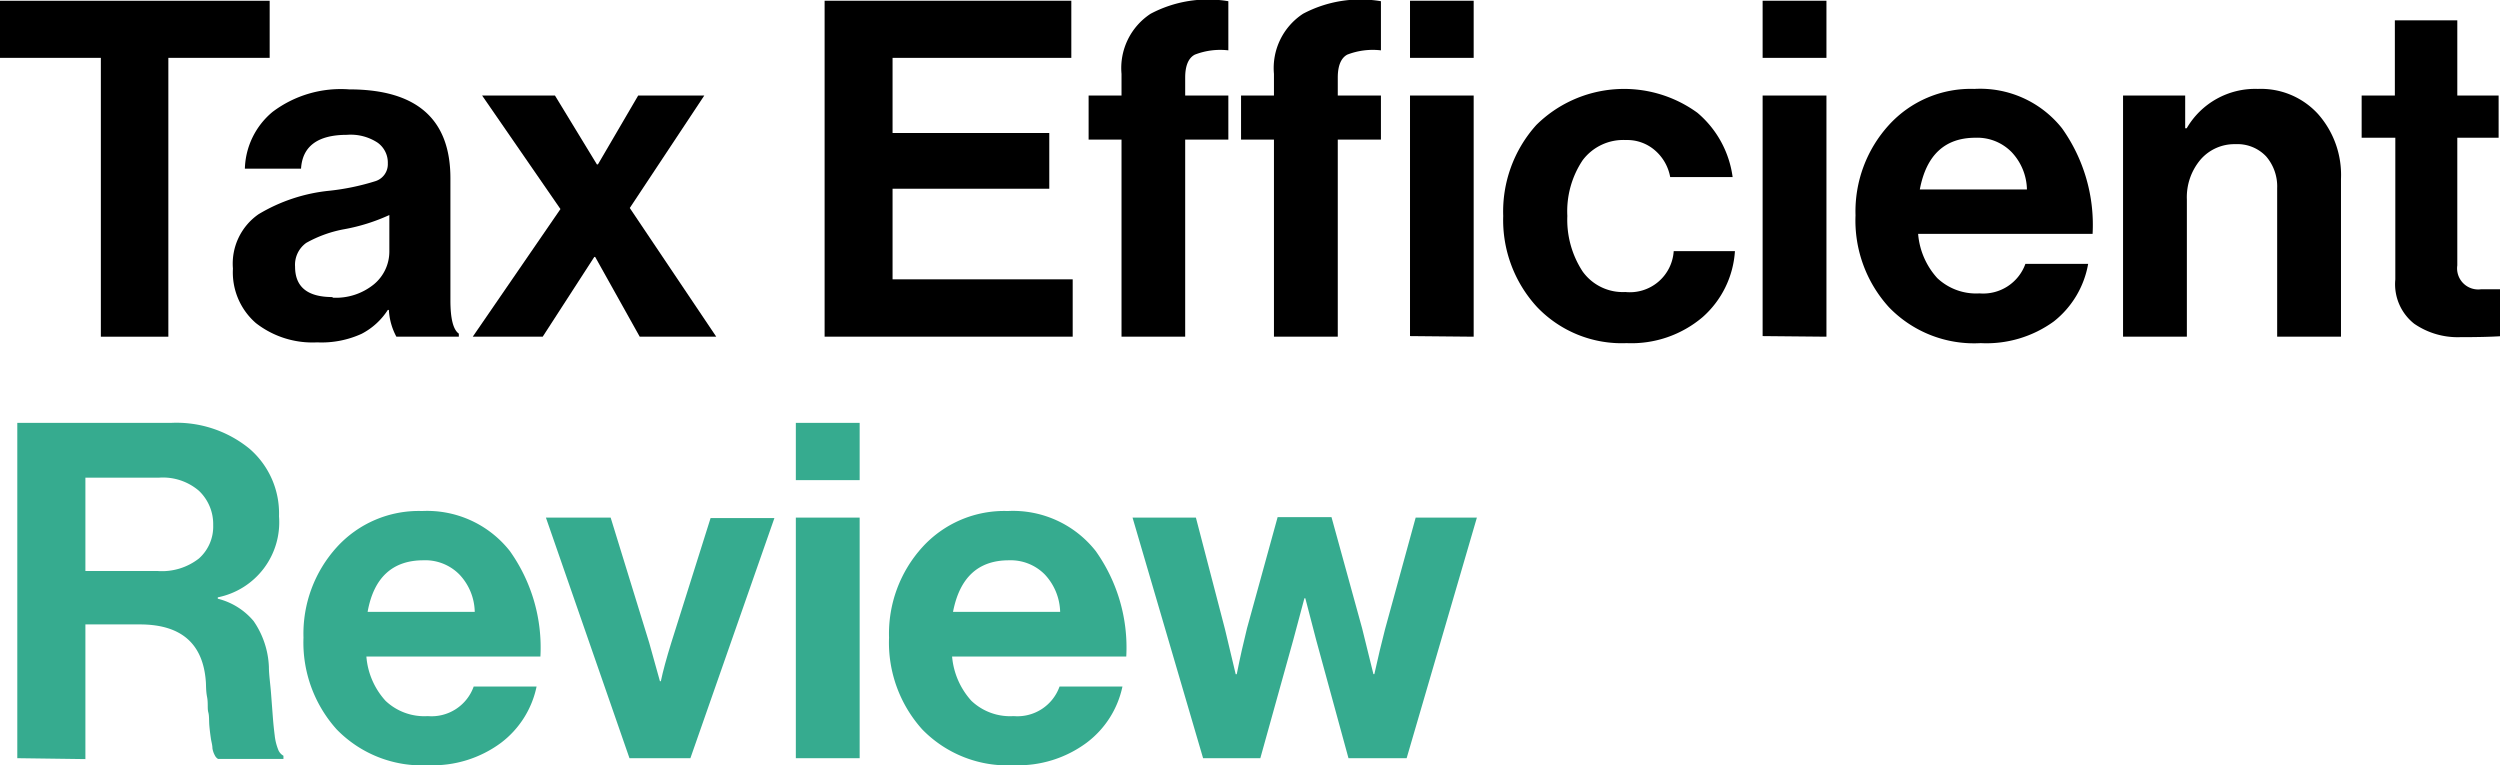 <svg id="Layer_2" data-name="Layer 2" xmlns="http://www.w3.org/2000/svg" viewBox="0 0 163.35 50"><defs><style>.cls-1{fill:#36ab8f;}</style></defs><path d="M0,3.78V.05H17.62V3.78H11V22H6.59V3.78Z"/><path d="M25.9,22a4.1,4.1,0,0,1-.49-1.75h-.07a4.49,4.49,0,0,1-1.71,1.56,6.29,6.29,0,0,1-2.91.56,6,6,0,0,1-4-1.26,4.38,4.38,0,0,1-1.5-3.56A3.93,3.93,0,0,1,16.89,14a11.12,11.12,0,0,1,4.66-1.54,15.43,15.43,0,0,0,3-.63,1.16,1.16,0,0,0,.79-1.15,1.6,1.6,0,0,0-.67-1.36,3.2,3.2,0,0,0-2-.51c-1.9,0-2.91.74-3,2.21H16a5,5,0,0,1,1.81-3.71,7.4,7.4,0,0,1,5-1.47q6.61,0,6.62,5.79v8c0,1.18.18,1.91.55,2.17V22Zm-4.17-2.55a3.93,3.93,0,0,0,2.71-.88,2.78,2.78,0,0,0,1-2.12V14.05a12.32,12.32,0,0,1-2.91.92,8,8,0,0,0-2.52.9,1.76,1.76,0,0,0-.73,1.55C19.28,18.75,20.09,19.41,21.73,19.41Z"/><path d="M30.89,22l5.73-8.34L31.5,6.24h4.76L39,10.74h.07l2.63-4.5h4.32l-4.87,7.35L46.8,22h-5l-2.91-5.21h-.06L35.46,22Z"/><path d="M53.88,22V.05H70V3.78H58.32V8.69H68.56v3.64H58.32v5.92H70.09V22Z"/><path d="M71.13,9.12V6.24h2.15V4.83A4.24,4.24,0,0,1,75.18.9,8,8,0,0,1,80.26.08V3.29a4.58,4.58,0,0,0-2.19.28c-.42.22-.63.73-.63,1.5V6.24h2.82V9.12H77.44V22H73.28V9.12Z"/><path d="M81.09,9.12V6.24h2.15V4.83A4.24,4.24,0,0,1,85.14.9,8,8,0,0,1,90.23.08V3.29a4.6,4.6,0,0,0-2.2.28c-.41.22-.62.73-.62,1.5V6.24h2.82V9.12H87.41V22H83.24V9.12Z"/><path d="M92.13,3.78V.05h4.16V3.78Zm0,18.18V6.24h4.16V22Z"/><path d="M106.28,22.42a7.64,7.64,0,0,1-5.85-2.36,8.39,8.39,0,0,1-2.21-5.95,8.45,8.45,0,0,1,2.16-5.94,8.15,8.15,0,0,1,10.53-.8,6.65,6.65,0,0,1,2.3,4.2h-4.08a3,3,0,0,0-1-1.75,2.76,2.76,0,0,0-1.9-.67,3.32,3.32,0,0,0-2.82,1.32,6,6,0,0,0-1,3.64,6.16,6.16,0,0,0,1,3.63,3.23,3.23,0,0,0,2.79,1.34,2.87,2.87,0,0,0,3.16-2.67h4a6.28,6.28,0,0,1-2.11,4.31A7.19,7.19,0,0,1,106.28,22.42Z"/><path d="M115.17,3.78V.05h4.17V3.78Zm0,18.18V6.24h4.17V22Z"/><path d="M129.42,22.42a7.72,7.72,0,0,1-6-2.35,8.42,8.42,0,0,1-2.18-6,8.38,8.38,0,0,1,2.18-5.9A7.23,7.23,0,0,1,129,5.81a6.83,6.83,0,0,1,5.73,2.57,10.87,10.87,0,0,1,2,6.9h-11.4a4.89,4.89,0,0,0,1.25,2.89,3.7,3.7,0,0,0,2.76,1,2.93,2.93,0,0,0,3-1.93h4.1A6.14,6.14,0,0,1,134.2,21,7.49,7.49,0,0,1,129.42,22.42ZM129.08,9q-3,0-3.64,3.38h7a3.66,3.66,0,0,0-1-2.44A3.14,3.14,0,0,0,129.08,9Z"/><path d="M142.78,6.24V8.38h.1a5.17,5.17,0,0,1,4.65-2.57,5.05,5.05,0,0,1,3.93,1.64,6,6,0,0,1,1.5,4.24V22h-4.17V12.3a3,3,0,0,0-.72-2.08,2.58,2.58,0,0,0-2-.8,2.93,2.93,0,0,0-2.28,1,3.8,3.8,0,0,0-.9,2.61V22h-4.17V6.24Z"/><path d="M154.31,9V6.24h2.17V1.33h4.08V6.24h2.7V9h-2.7v8.34a1.38,1.38,0,0,0,1.56,1.56l1.23,0v3.07q-.94.06-2.61.06a5,5,0,0,1-3-.88,3.29,3.29,0,0,1-1.23-2.89V9Z"/><path class="cls-1" d="M1.13,49.54V27.63H11.19a7.54,7.54,0,0,1,5.1,1.68,5.57,5.57,0,0,1,1.94,4.42,5,5,0,0,1-4,5.3v.09a4.46,4.46,0,0,1,2.34,1.46,5.66,5.66,0,0,1,1,3c0,.49.09,1.07.14,1.73s.09,1.19.12,1.58.07.78.12,1.17a3.46,3.46,0,0,0,.22.9.76.76,0,0,0,.35.42v.21H14.25a.53.53,0,0,1-.21-.23,1.42,1.42,0,0,1-.16-.47c0-.21-.07-.42-.1-.63s-.07-.49-.1-.83,0-.63-.07-.89,0-.59-.08-1-.06-.75-.08-1q-.27-3.73-4.29-3.74H5.58v8.8ZM5.58,31.21v6.1H10.3A3.92,3.92,0,0,0,13,36.49a2.79,2.79,0,0,0,.93-2.18A3,3,0,0,0,13,32.07a3.61,3.61,0,0,0-2.6-.86Z"/><path class="cls-1" d="M28,50a7.77,7.77,0,0,1-6-2.34,8.48,8.48,0,0,1-2.17-6A8.41,8.41,0,0,1,22,35.76a7.23,7.23,0,0,1,5.58-2.37A6.88,6.88,0,0,1,33.31,36a10.87,10.87,0,0,1,2,6.9H23.94a4.86,4.86,0,0,0,1.25,2.89,3.68,3.68,0,0,0,2.76,1,2.92,2.92,0,0,0,3-1.93h4.11a6.18,6.18,0,0,1-2.33,3.68A7.49,7.49,0,0,1,28,50Zm-.34-13.39c-2,0-3.24,1.12-3.64,3.37h7a3.65,3.65,0,0,0-1-2.44A3.13,3.13,0,0,0,27.64,36.61Z"/><path class="cls-1" d="M41.13,49.54,35.67,33.82H39.9L42.42,42l.7,2.51h.06c.14-.67.37-1.51.68-2.51l2.57-8.15H50.6L45.11,49.54Z"/><path class="cls-1" d="M52,31.37V27.63h4.17v3.74Zm0,18.17V33.82h4.17V49.54Z"/><path class="cls-1" d="M66.26,50a7.77,7.77,0,0,1-6-2.34,8.48,8.48,0,0,1-2.17-6,8.41,8.41,0,0,1,2.17-5.9,7.23,7.23,0,0,1,5.58-2.37A6.88,6.88,0,0,1,71.59,36a10.87,10.87,0,0,1,2,6.9H62.21a4.93,4.93,0,0,0,1.26,2.89,3.67,3.67,0,0,0,2.76,1,2.92,2.92,0,0,0,3-1.93h4.11A6.18,6.18,0,0,1,71,48.53,7.51,7.51,0,0,1,66.26,50Zm-.34-13.39q-3,0-3.65,3.37h7a3.7,3.7,0,0,0-1-2.44A3.13,3.13,0,0,0,65.92,36.61Z"/><path class="cls-1" d="M78.61,49.54,74,33.82h4.14l1.9,7.29.7,2.94h.07c.22-1.12.45-2.11.67-3l2-7.26H87l2,7.26.74,3h.06c.24-1.1.48-2.08.7-2.94l2-7.29h4L91.91,49.54h-3.8L86,41.82l-.71-2.73h-.06c-.27,1-.51,1.89-.73,2.73l-2.15,7.72Z"/></svg>